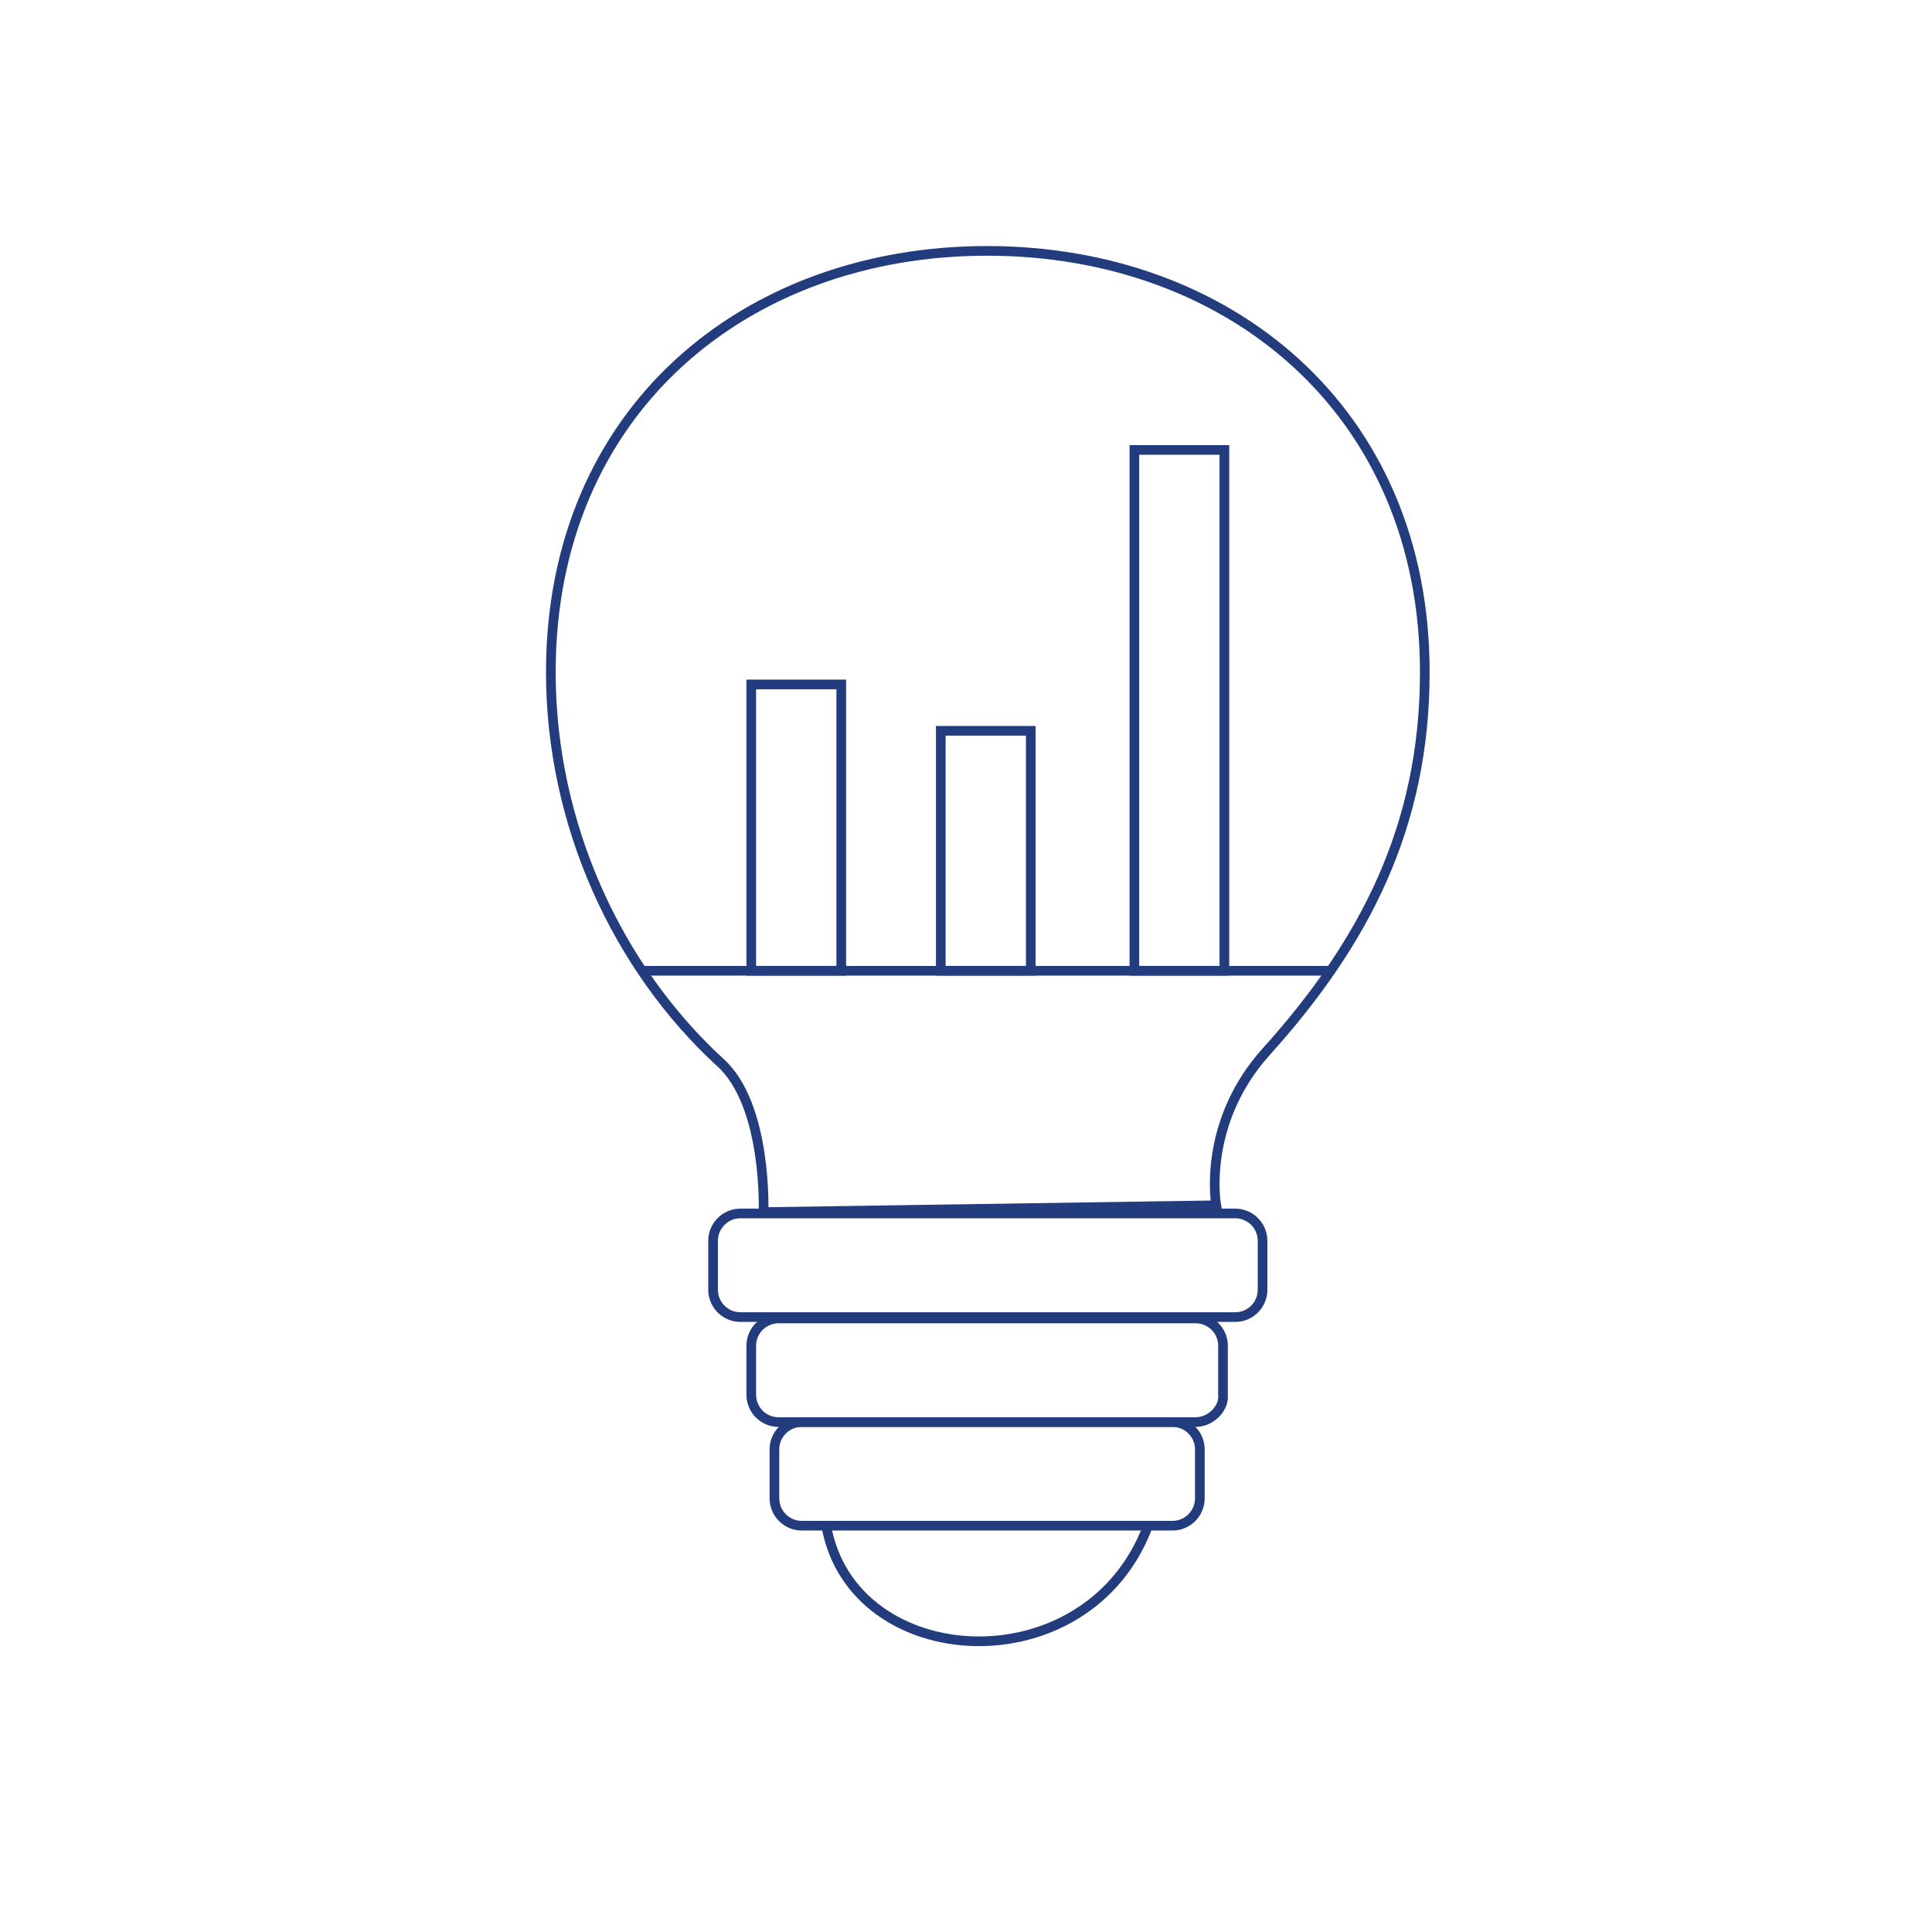<?xml version="1.0" encoding="UTF-8"?> <!-- Generator: Adobe Illustrator 22.0.0, SVG Export Plug-In . SVG Version: 6.00 Build 0) --> <svg xmlns="http://www.w3.org/2000/svg" xmlns:xlink="http://www.w3.org/1999/xlink" version="1.1" id="Camada_1" x="0px" y="0px" viewBox="0 0 141.7 141.7" style="enable-background:new 0 0 141.7 141.7;" xml:space="preserve"> <style type="text/css"> .st0{fill:none;stroke:#223C7E;stroke-width:0.709;stroke-miterlimit:10;} </style> <g> <path class="st0" d="M104.5,49.3c0,11.3-4.4,19.8-11.6,27.8c-4.8,5.3-3.7,11.3-3.7,11.3L56,88.9c0,0,0.3-7.9-3.2-11 C45.3,71,40.4,60.5,40.4,49.3c0-19.2,14.3-30.9,32-30.9S104.5,30.1,104.5,49.3z"></path> <path class="st0" d="M90.6,96.6H54.3c-1.1,0-2-0.9-2-2V91c0-1.1,0.9-2,2-2h36.3c1.1,0,2,0.9,2,2v3.6C92.6,95.7,91.7,96.6,90.6,96.6 z"></path> <path class="st0" d="M87.7,104.3H57.1c-1.1,0-2-0.9-2-2v-3.6c0-1.1,0.9-2,2-2h30.6c1.1,0,2,0.9,2,2v3.6 C89.8,103.3,88.8,104.3,87.7,104.3z"></path> <path class="st0" d="M86,111.9H58.8c-1.1,0-2-0.9-2-2v-3.6c0-1.1,0.9-2,2-2H86c1.1,0,2,0.9,2,2v3.6C88,111,87.1,111.9,86,111.9z"></path> <path class="st0" d="M60.6,111.9c1.9,10.8,19.2,11.8,23.6,0"></path> <line class="st0" x1="47.1" y1="71.2" x2="97.5" y2="71.2"></line> <rect x="55.1" y="50.2" class="st0" width="6.6" height="21"></rect> <rect x="69" y="53.6" class="st0" width="6.6" height="17.6"></rect> <rect x="83.2" y="33" class="st0" width="6.6" height="38.2"></rect> </g> </svg> 